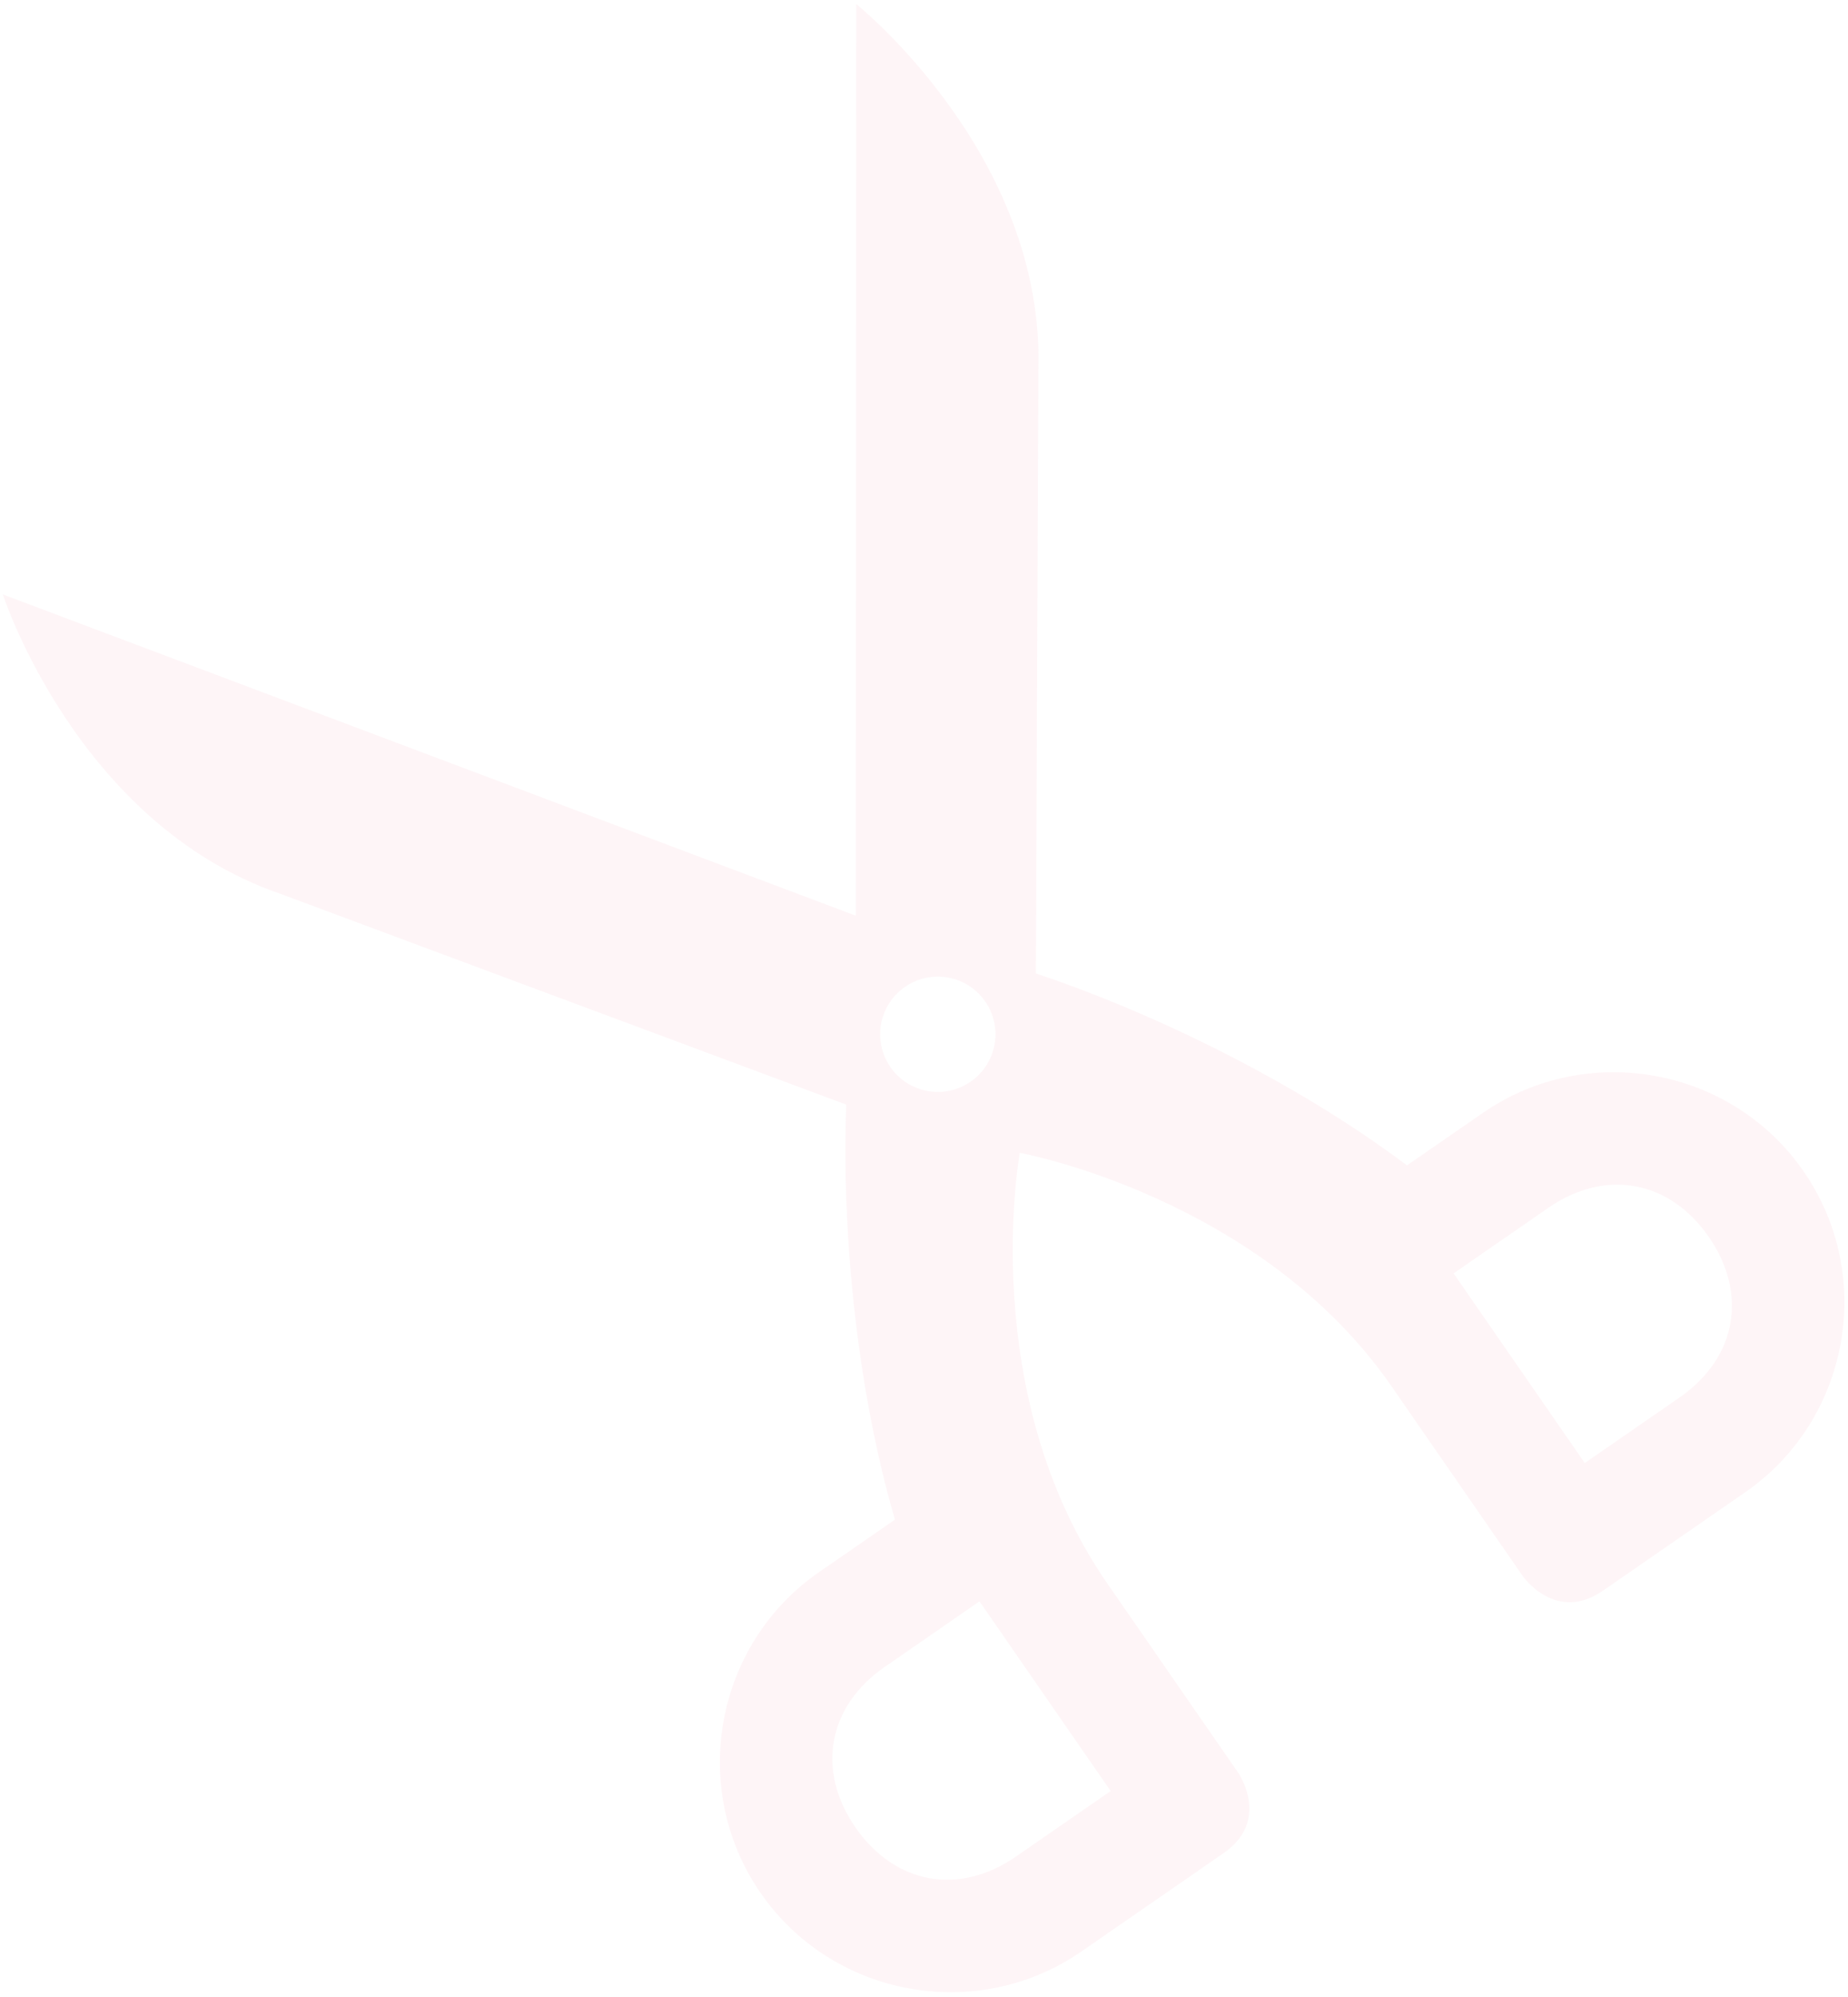 <svg width="374" height="404" viewBox="0 0 374 404" fill="none" xmlns="http://www.w3.org/2000/svg">
<path d="M0.571 120.278C0.571 120.278 15.603 166.623 56.622 180.808L171.268 223.506C170.372 246.822 172.867 279.142 181.119 307.48L165.766 318.098C144.657 332.699 139.332 361.916 153.932 383.025C168.533 404.134 197.75 409.46 218.859 394.859L247.645 374.949C257.24 368.313 250.603 358.718 250.603 358.718L224.057 320.337C197.51 281.957 206.386 233.261 206.386 233.261C206.386 233.261 255.081 242.137 281.628 280.518L308.174 318.898C308.174 318.898 314.811 328.493 324.406 321.857L353.191 301.947C374.3 287.346 379.626 258.129 365.025 237.02C350.425 215.911 321.208 210.585 300.098 225.186L284.746 235.804C261.142 218.085 231.781 204.348 209.648 196.96L210.145 74.622C211.344 31.236 173.284 0.82 173.284 0.82L173.203 185.286L0.571 120.278ZM198.23 324.015L224.776 362.396L205.586 375.669C194.072 383.633 181.086 381.266 173.122 369.752C165.159 358.238 167.525 345.252 179.04 337.288L198.23 324.015ZM313.372 244.376C324.886 236.412 337.871 238.779 345.835 250.293C353.799 261.807 351.432 274.793 339.918 282.757L320.728 296.03L294.181 257.649L313.372 244.376ZM199.39 202.637C201.15 205.182 201.827 208.322 201.272 211.366C200.717 214.41 198.976 217.109 196.431 218.869C193.886 220.629 190.747 221.306 187.702 220.751C184.658 220.196 181.959 218.455 180.199 215.91C178.439 213.365 177.762 210.226 178.317 207.182C178.872 204.138 180.613 201.439 183.158 199.678C185.703 197.918 188.842 197.241 191.887 197.796C194.931 198.351 197.63 200.092 199.39 202.637Z" fill="#E53659" fill-opacity="0.05"/>
</svg>
